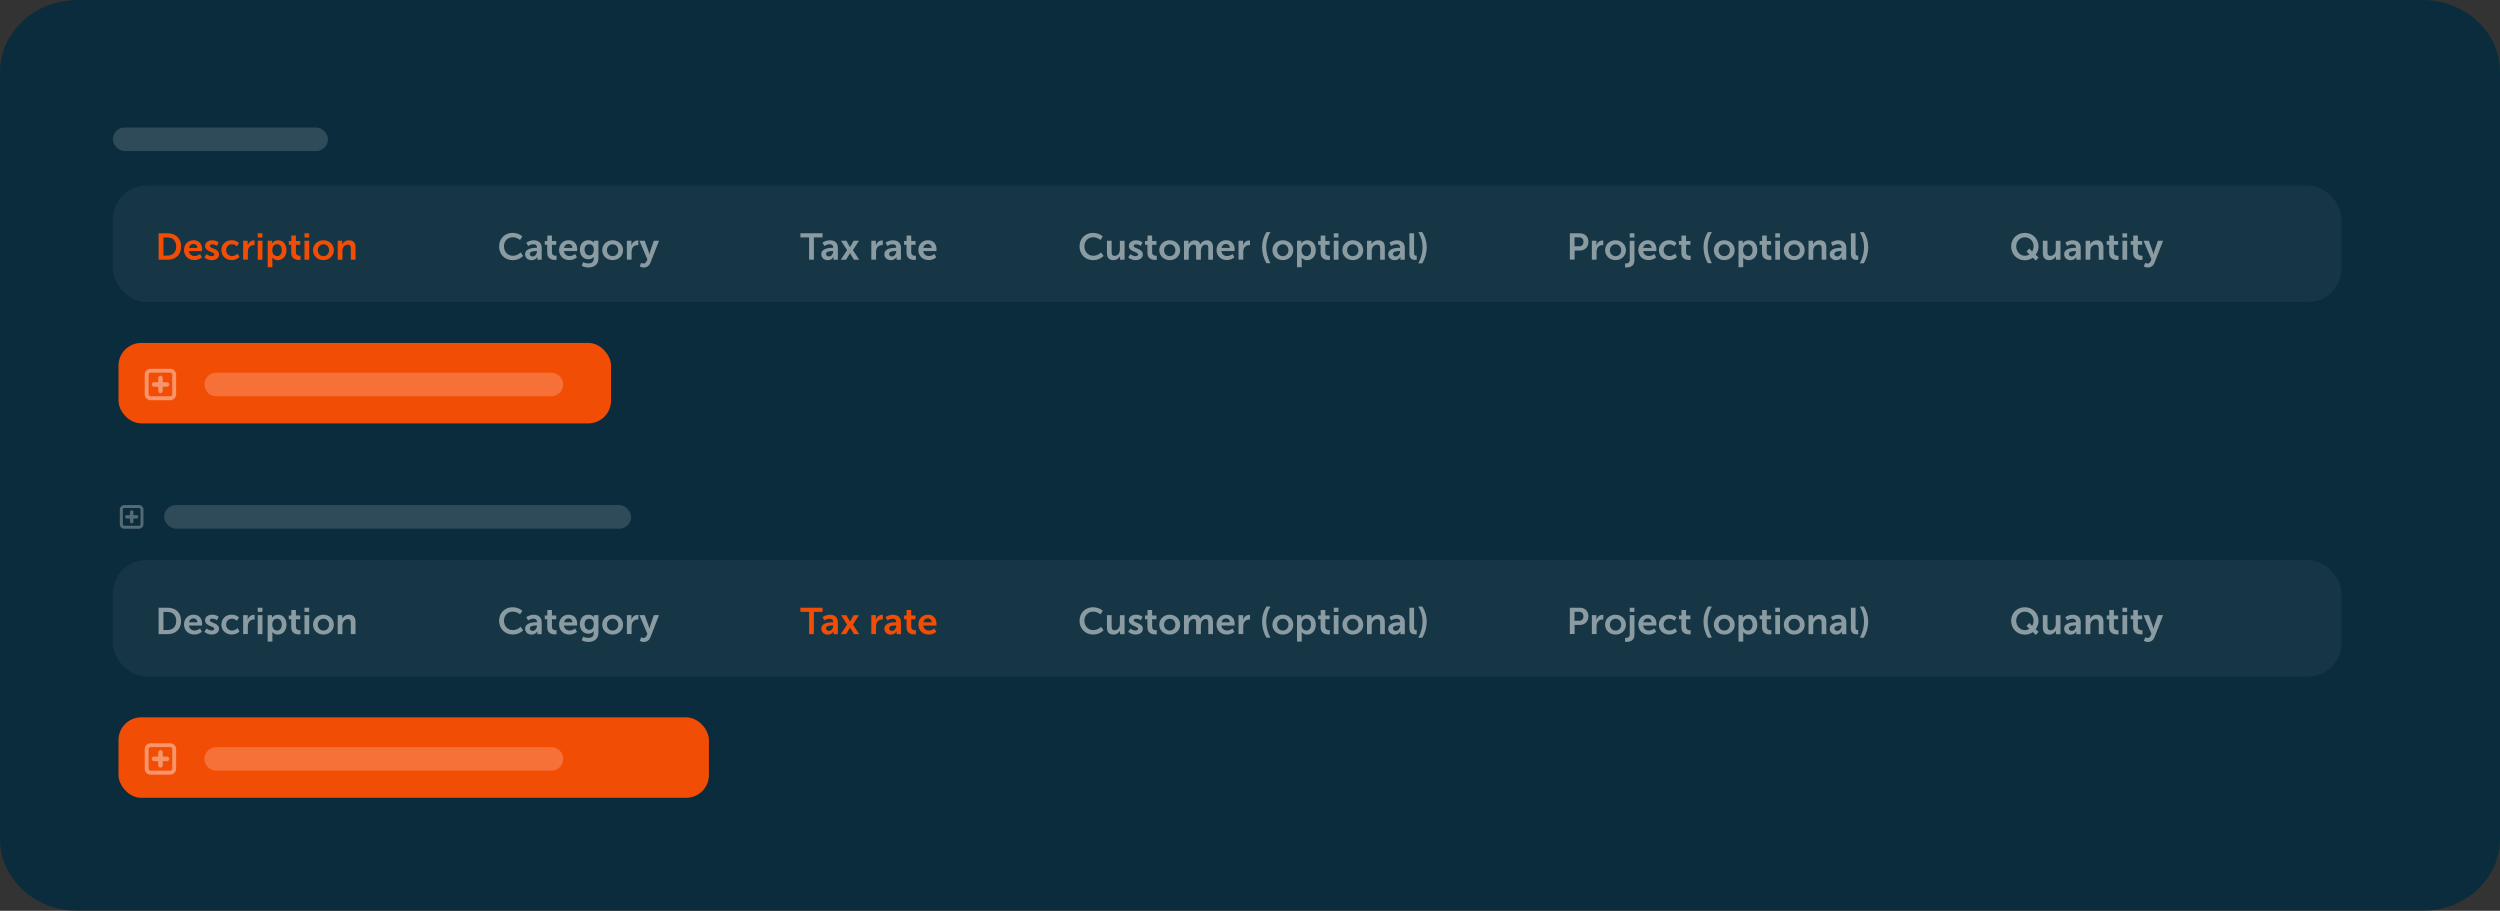 <?xml version="1.0" encoding="UTF-8"?>
<svg xmlns="http://www.w3.org/2000/svg" id="Layer_2" data-name="Layer 2" viewBox="0 0 493.04 179.63">
  <rect x="0" y="0" width="493.04" height="179.63" fill="#333333" stroke="none"/>
  <defs>
    <style>
      .cls-1 {
        opacity: .2;
      }

      .cls-1, .cls-2, .cls-3, .cls-4, .cls-5, .cls-6 {
        stroke-width: 0px;
      }

      .cls-1, .cls-3, .cls-5 {
        isolation: isolate;
      }

      .cls-1, .cls-3, .cls-5, .cls-6 {
        fill: #fff;
      }

      .cls-2 {
        fill: #f24d05;
      }

      .cls-3 {
        opacity: .15;
      }

      .cls-4 {
        fill: #012b3e;
      }

      .cls-7 {
        opacity: .3;
      }

      .cls-8 {
        opacity: .4;
      }

      .cls-5 {
        opacity: .05;
      }

      .cls-9 {
        opacity: .5;
      }

      .cls-10 {
        opacity: .8;
      }
    </style>
  </defs>
  <g id="Work">
    <g id="Ref" class="cls-10">
      <path class="cls-4" d="M15.29,0h462.46c8.44,0,15.29,6.34,15.29,14.17v151.29c0,7.83-6.84,14.17-15.29,14.17H15.29c-8.44,0-15.29-6.34-15.29-14.17V14.17C0,6.34,6.84,0,15.29,0Z"></path>
    </g>
    <g id="Work-2" data-name="Work">
      <rect class="cls-5" x="22.26" y="36.61" width="439.53" height="22.95" rx="6.61" ry="6.61"></rect>
      <g>
        <path class="cls-2" d="M31.28,46.01h1.77c1.61,0,2.66.96,2.66,2.6s-1.05,2.61-2.66,2.61h-1.77v-5.21ZM33.01,50.4c1.06,0,1.74-.63,1.74-1.79s-.69-1.78-1.74-1.78h-.78v3.58h.78Z"></path>
        <path class="cls-2" d="M38.2,47.38c1.08,0,1.66.78,1.66,1.77,0,.1-.02.36-.02.36h-2.59c.06.65.57.99,1.12.99.61,0,1.08-.41,1.08-.41l.36.66s-.57.54-1.5.54c-1.24,0-2.02-.9-2.02-1.96,0-1.15.78-1.96,1.9-1.96h.01ZM38.92,48.89c-.01-.5-.33-.78-.75-.78-.48,0-.8.29-.9.78h1.64Z"></path>
        <path class="cls-2" d="M40.74,50.11s.41.41,1.03.41c.27,0,.49-.12.49-.34,0-.56-1.82-.49-1.82-1.69,0-.7.63-1.1,1.43-1.1s1.26.43,1.26.43l-.35.69s-.35-.33-.92-.33c-.24,0-.48.1-.48.34,0,.52,1.82.47,1.82,1.67,0,.63-.55,1.12-1.43,1.12-.93,0-1.46-.55-1.46-.55l.43-.65Z"></path>
        <path class="cls-2" d="M45.7,47.38c.98,0,1.43.56,1.43.56l-.41.64s-.38-.41-.98-.41c-.69,0-1.14.52-1.14,1.15s.45,1.18,1.17,1.18c.63,0,1.1-.48,1.1-.48l.36.66s-.54.61-1.54.61c-1.24,0-2.03-.87-2.03-1.96s.79-1.96,2.03-1.96h.01Z"></path>
        <path class="cls-2" d="M47.95,47.48h.9v.64c0,.14-.01.27-.01.27h.01c.16-.54.62-.97,1.19-.97.09,0,.17.01.17.01v.92s-.09-.01-.22-.01c-.4,0-.84.23-1.03.78-.06.19-.08.38-.08.61v1.48h-.93v-3.74h0Z"></path>
        <path class="cls-2" d="M50.83,46.01h.92v.83h-.92v-.83ZM50.83,47.48h.93v3.74h-.93v-3.74Z"></path>
        <path class="cls-2" d="M52.79,47.48h.85v.27c0,.14-.01.26-.01.26h.01s.33-.62,1.2-.62c1.01,0,1.66.8,1.66,1.96s-.72,1.96-1.71,1.96c-.75,0-1.07-.51-1.07-.51h-.01s.01.13.01.33v1.57h-.93v-5.21h.01ZM54.63,50.52c.51,0,.94-.42.94-1.17s-.38-1.18-.93-1.18c-.49,0-.94.35-.94,1.18,0,.58.31,1.15.93,1.15h0Z"></path>
        <path class="cls-2" d="M57.44,48.28h-.49v-.75h.5v-1.08h.91v1.08h.85v.75h-.85v1.46c0,.62.49.7.75.7.1,0,.16-.01.16-.01v.82s-.1.02-.29.02c-.52,0-1.55-.15-1.55-1.41v-1.57h.01Z"></path>
        <path class="cls-2" d="M60.05,46.01h.92v.83h-.92v-.83ZM60.05,47.48h.93v3.74h-.93v-3.74Z"></path>
        <path class="cls-2" d="M63.78,47.38c1.14,0,2.06.82,2.06,1.96s-.92,1.96-2.05,1.96-2.06-.8-2.06-1.96.92-1.96,2.05-1.96ZM63.79,50.52c.61,0,1.11-.47,1.11-1.17s-.5-1.17-1.11-1.17-1.12.48-1.12,1.17.5,1.17,1.12,1.17Z"></path>
        <path class="cls-2" d="M66.59,47.48h.9v.43c0,.14-.01.26-.01.26h.01c.16-.31.57-.78,1.33-.78.83,0,1.29.43,1.29,1.42v2.41h-.92v-2.21c0-.45-.12-.76-.59-.76s-.86.31-1,.76c-.05.15-.07.33-.07.5v1.71h-.93s0-3.74,0-3.74Z"></path>
      </g>
      <g class="cls-9">
        <path class="cls-6" d="M101.09,45.93c1.27,0,1.92.71,1.92.71l-.45.7s-.59-.55-1.42-.55c-1.1,0-1.75.83-1.75,1.79s.66,1.86,1.76,1.86c.9,0,1.52-.66,1.52-.66l.5.69s-.72.84-2.05.84c-1.6,0-2.69-1.18-2.69-2.72s1.14-2.67,2.68-2.67h-.01Z"></path>
        <path class="cls-6" d="M105.77,48.87h.13v-.05c0-.49-.3-.66-.72-.66-.54,0-1.03.36-1.03.36l-.35-.66s.58-.47,1.47-.47c.98,0,1.56.55,1.56,1.49v2.34h-.86v-.3c0-.15.01-.27.01-.27h-.01s-.29.66-1.14.66c-.66,0-1.27-.42-1.27-1.17,0-1.19,1.61-1.27,2.21-1.27h0ZM105.06,50.58c.49,0,.84-.52.84-.98v-.09h-.16c-.48,0-1.25.07-1.25.58,0,.24.19.49.56.49h.01Z"></path>
        <path class="cls-6" d="M107.93,48.28h-.49v-.75h.5v-1.08h.91v1.08h.85v.75h-.85v1.46c0,.62.49.7.75.7.1,0,.16-.01.16-.01v.82s-.1.02-.29.02c-.52,0-1.55-.15-1.55-1.41v-1.57h.01Z"></path>
        <path class="cls-6" d="M112.17,47.38c1.08,0,1.66.78,1.66,1.77,0,.1-.02.36-.02.36h-2.59c.06.65.57.99,1.12.99.61,0,1.08-.41,1.08-.41l.36.66s-.57.54-1.5.54c-1.24,0-2.02-.9-2.02-1.96,0-1.15.78-1.96,1.9-1.96h.01ZM112.89,48.89c-.01-.5-.33-.78-.75-.78-.48,0-.8.29-.9.78h1.64Z"></path>
        <path class="cls-6" d="M116.02,51.96c.57,0,1.06-.24,1.06-.91v-.22c0-.09.01-.2.01-.2h-.01c-.22.33-.55.5-1.04.5-1.07,0-1.68-.86-1.68-1.89s.58-1.86,1.66-1.86c.82,0,1.11.48,1.11.48h.02v-.4h.87v3.52c0,1.28-1,1.77-1.97,1.77-.47,0-.97-.13-1.33-.33l.28-.71s.47.24,1.04.24h-.02ZM117.1,49.26c0-.85-.42-1.08-.92-1.08-.57,0-.89.41-.89,1.04s.34,1.14.94,1.14c.44,0,.86-.26.86-1.1Z"></path>
        <path class="cls-6" d="M120.82,47.38c1.14,0,2.06.82,2.06,1.96s-.92,1.96-2.05,1.96-2.06-.8-2.06-1.96.92-1.96,2.05-1.96ZM120.82,50.52c.61,0,1.11-.47,1.11-1.17s-.5-1.17-1.11-1.17-1.12.48-1.12,1.17.5,1.17,1.12,1.17Z"></path>
        <path class="cls-6" d="M123.63,47.48h.9v.64c0,.14-.01.27-.01.27h.01c.16-.54.62-.97,1.19-.97.09,0,.17.01.17.01v.92s-.09-.01-.22-.01c-.4,0-.84.23-1.03.78-.06.19-.08.38-.08.61v1.48h-.93v-3.74h0Z"></path>
        <path class="cls-6" d="M126.47,51.82s.21.15.42.15c.26,0,.5-.15.64-.49l.14-.33-1.57-3.68h1.05l.78,2.16c.07.2.14.5.14.5h.01s.06-.29.13-.49l.73-2.17h1.03l-1.68,4.31c-.27.69-.78.98-1.35.98-.44,0-.78-.24-.78-.24l.3-.7h.01Z"></path>
      </g>
      <g class="cls-9">
        <path class="cls-6" d="M159.56,46.82h-1.71v-.82h4.37v.82h-1.71v4.39h-.94v-4.39Z"></path>
        <path class="cls-6" d="M164.19,48.87h.13v-.05c0-.49-.3-.66-.72-.66-.54,0-1.03.36-1.03.36l-.35-.66s.58-.47,1.47-.47c.98,0,1.55.55,1.55,1.49v2.34h-.86v-.3c0-.15.01-.27.01-.27h-.01s-.29.66-1.14.66c-.66,0-1.27-.42-1.27-1.17,0-1.19,1.61-1.27,2.21-1.27h.01ZM163.48,50.58c.49,0,.84-.52.84-.98v-.09h-.16c-.48,0-1.25.07-1.25.58,0,.24.19.49.56.49h.01Z"></path>
        <path class="cls-6" d="M167.61,49.94s-.05.12-.1.2l-.65,1.08h-1.04l1.24-1.89-1.2-1.85h1.06l.58,1.03c.06.09.13.23.13.23h.01s.07-.14.13-.23l.58-1.03h1.06l-1.2,1.85,1.24,1.89h-1.04l-.65-1.08c-.05-.08-.1-.2-.1-.2h-.03Z"></path>
        <path class="cls-6" d="M171.84,47.48h.9v.64c0,.14-.01.27-.01.27h.01c.16-.54.62-.97,1.19-.97.09,0,.17.01.17.01v.92s-.09-.01-.22-.01c-.4,0-.84.23-1.03.78-.06.19-.08.38-.08.61v1.48h-.93v-3.74h0Z"></path>
        <path class="cls-6" d="M176.62,48.87h.13v-.05c0-.49-.3-.66-.72-.66-.54,0-1.03.36-1.03.36l-.35-.66s.58-.47,1.47-.47c.98,0,1.56.55,1.56,1.49v2.34h-.86v-.3c0-.15.01-.27.01-.27h-.01s-.29.66-1.14.66c-.66,0-1.27-.42-1.27-1.17,0-1.19,1.61-1.27,2.21-1.27h0ZM175.91,50.58c.49,0,.84-.52.84-.98v-.09h-.16c-.48,0-1.25.07-1.25.58,0,.24.19.49.56.49h.01Z"></path>
        <path class="cls-6" d="M178.79,48.28h-.49v-.75h.5v-1.08h.91v1.08h.85v.75h-.85v1.46c0,.62.49.7.75.7.1,0,.16-.01.16-.01v.82s-.1.02-.29.02c-.52,0-1.55-.15-1.55-1.41v-1.57h.01Z"></path>
        <path class="cls-6" d="M183.03,47.38c1.08,0,1.66.78,1.66,1.77,0,.1-.02.36-.02.36h-2.59c.06.65.57.99,1.12.99.61,0,1.08-.41,1.08-.41l.36.66s-.57.54-1.5.54c-1.24,0-2.02-.9-2.02-1.96,0-1.15.78-1.96,1.9-1.96h.01ZM183.74,48.89c-.01-.5-.33-.78-.75-.78-.48,0-.8.29-.9.78h1.64Z"></path>
      </g>
      <g class="cls-9">
        <path class="cls-6" d="M215.56,45.93c1.27,0,1.92.71,1.92.71l-.45.7s-.59-.55-1.42-.55c-1.1,0-1.75.83-1.75,1.79s.66,1.86,1.76,1.86c.9,0,1.52-.66,1.52-.66l.5.69s-.72.84-2.05.84c-1.6,0-2.69-1.18-2.69-2.72s1.14-2.67,2.68-2.67h-.01Z"></path>
        <path class="cls-6" d="M218.3,47.48h.93v2.21c0,.45.12.77.58.77.68,0,1.05-.59,1.05-1.26v-1.71h.93v3.74h-.9v-.43c0-.15.01-.27.01-.27h-.01c-.19.38-.66.78-1.29.78-.8,0-1.29-.41-1.29-1.42v-2.41h-.01Z"></path>
        <path class="cls-6" d="M222.93,50.11s.41.41,1.03.41c.27,0,.49-.12.49-.34,0-.56-1.82-.49-1.82-1.69,0-.7.63-1.1,1.43-1.1s1.26.43,1.26.43l-.35.69s-.35-.33-.92-.33c-.24,0-.48.1-.48.34,0,.52,1.82.47,1.82,1.67,0,.63-.55,1.12-1.43,1.12-.93,0-1.46-.55-1.46-.55l.43-.65Z"></path>
        <path class="cls-6" d="M226.3,48.28h-.49v-.75h.5v-1.08h.91v1.08h.85v.75h-.85v1.46c0,.62.49.7.75.7.1,0,.16-.01.16-.01v.82s-.1.02-.29.02c-.52,0-1.55-.15-1.55-1.41v-1.57h.01Z"></path>
        <path class="cls-6" d="M230.68,47.38c1.14,0,2.06.82,2.06,1.96s-.92,1.96-2.05,1.96-2.06-.8-2.06-1.96.92-1.96,2.05-1.96ZM230.69,50.52c.61,0,1.11-.47,1.11-1.17s-.5-1.17-1.11-1.17-1.12.48-1.12,1.17.5,1.17,1.12,1.17Z"></path>
        <path class="cls-6" d="M233.49,47.48h.9v.43c0,.14-.01.26-.01.26h.01c.19-.36.63-.78,1.22-.78s.94.27,1.1.77h.01c.21-.41.69-.77,1.28-.77.78,0,1.22.44,1.22,1.42v2.41h-.93v-2.23c0-.43-.08-.75-.51-.75-.48,0-.79.38-.9.85-.03.15-.05.3-.05.49v1.64h-.93v-2.23c0-.41-.07-.75-.5-.75-.49,0-.8.38-.92.86-.03.14-.05.3-.05.48v1.64h-.93v-3.76Z"></path>
        <path class="cls-6" d="M241.83,47.38c1.08,0,1.66.78,1.66,1.77,0,.1-.02.36-.02.36h-2.59c.06.65.57.99,1.12.99.61,0,1.08-.41,1.08-.41l.36.66s-.57.54-1.5.54c-1.24,0-2.02-.9-2.02-1.96,0-1.15.78-1.96,1.9-1.96h.01ZM242.55,48.89c-.01-.5-.33-.78-.75-.78-.48,0-.8.29-.9.78h1.64Z"></path>
        <path class="cls-6" d="M244.26,47.48h.9v.64c0,.14-.01.27-.01.27h.01c.16-.54.62-.97,1.19-.97.09,0,.17.01.17.01v.92s-.09-.01-.22-.01c-.4,0-.84.23-1.03.78-.06.19-.08.38-.08.61v1.48h-.93v-3.74h0Z"></path>
        <path class="cls-6" d="M248.9,48.7c0-1.06.31-2.04.87-2.93h.78c-.54.9-.83,1.89-.83,2.93,0,1.1.28,2.19.83,3.21h-.78c-.55-.89-.87-2.02-.87-3.22h0Z"></path>
        <path class="cls-6" d="M252.99,47.38c1.14,0,2.06.82,2.06,1.96s-.92,1.96-2.05,1.96-2.06-.8-2.06-1.96.92-1.96,2.05-1.96ZM252.99,50.52c.61,0,1.11-.47,1.11-1.17s-.5-1.17-1.11-1.17-1.12.48-1.12,1.17.5,1.17,1.12,1.17Z"></path>
        <path class="cls-6" d="M255.79,47.48h.85v.27c0,.14-.01.26-.01.26h.01s.33-.62,1.2-.62c1.01,0,1.66.8,1.66,1.96s-.72,1.96-1.71,1.96c-.75,0-1.07-.51-1.07-.51h-.01s.01.13.01.33v1.57h-.93v-5.21h.01ZM257.62,50.52c.51,0,.94-.42.94-1.17s-.38-1.18-.93-1.18c-.49,0-.94.35-.94,1.18,0,.58.31,1.15.93,1.15h0Z"></path>
        <path class="cls-6" d="M260.45,48.28h-.49v-.75h.5v-1.08h.91v1.08h.85v.75h-.85v1.46c0,.62.49.7.75.7.1,0,.16-.01.16-.01v.82s-.1.02-.29.02c-.52,0-1.55-.15-1.55-1.41v-1.57h.01Z"></path>
        <path class="cls-6" d="M263.04,46.01h.92v.83h-.92v-.83ZM263.04,47.48h.93v3.74h-.93v-3.74Z"></path>
        <path class="cls-6" d="M266.79,47.38c1.14,0,2.06.82,2.06,1.96s-.92,1.96-2.05,1.96-2.06-.8-2.06-1.96.92-1.96,2.05-1.96ZM266.79,50.52c.61,0,1.11-.47,1.11-1.17s-.5-1.17-1.11-1.17-1.12.48-1.12,1.17.5,1.17,1.12,1.17Z"></path>
        <path class="cls-6" d="M269.59,47.48h.9v.43c0,.14-.01.26-.01.26h.01c.16-.31.57-.78,1.33-.78.83,0,1.29.43,1.29,1.42v2.41h-.92v-2.21c0-.45-.12-.76-.59-.76s-.86.31-1,.76c-.05.15-.07.33-.07.5v1.71h-.93v-3.74h0Z"></path>
        <path class="cls-6" d="M275.99,48.87h.13v-.05c0-.49-.3-.66-.72-.66-.54,0-1.03.36-1.03.36l-.35-.66s.58-.47,1.47-.47c.98,0,1.56.55,1.56,1.49v2.34h-.86v-.3c0-.15.01-.27.01-.27h-.01s-.29.66-1.14.66c-.66,0-1.27-.42-1.27-1.17,0-1.19,1.61-1.27,2.21-1.27h0ZM275.28,50.58c.49,0,.84-.52.84-.98v-.09h-.16c-.48,0-1.25.07-1.25.58,0,.24.19.49.56.49h.01Z"></path>
        <path class="cls-6" d="M277.96,46.01h.92v3.9c0,.41.14.51.38.51h.14v.82s-.14.02-.29.02c-.51,0-1.15-.13-1.15-1.2v-4.04h0Z"></path>
        <path class="cls-6" d="M279.72,51.92c.55-1.01.83-2.11.83-3.21,0-1.04-.29-2.03-.83-2.93h.78c.56.89.87,1.86.87,2.93,0,1.2-.33,2.33-.87,3.22h-.78Z"></path>
      </g>
      <g class="cls-9">
        <path class="cls-6" d="M309.58,46.01h2.02c.98,0,1.66.69,1.66,1.69s-.69,1.71-1.66,1.71h-1.06v1.79h-.94v-5.21h-.01ZM311.41,48.59c.55,0,.87-.35.87-.9s-.33-.89-.86-.89h-.9v1.77h.89,0Z"></path>
        <path class="cls-6" d="M313.94,47.48h.9v.64c0,.14-.01.27-.01.27h.01c.16-.54.62-.97,1.19-.97.09,0,.17.01.17.01v.92s-.09-.01-.22-.01c-.4,0-.84.23-1.03.78-.06.19-.08.38-.08.61v1.48h-.93v-3.74h0Z"></path>
        <path class="cls-6" d="M318.6,47.38c1.14,0,2.06.82,2.06,1.96s-.92,1.96-2.05,1.96-2.06-.8-2.06-1.96.92-1.96,2.05-1.96ZM318.62,50.52c.61,0,1.11-.47,1.11-1.17s-.5-1.17-1.11-1.17-1.12.48-1.12,1.17.5,1.17,1.12,1.17Z"></path>
        <path class="cls-6" d="M322.34,47.48v3.86c0,1.26-1.05,1.41-1.56,1.41-.17,0-.29-.02-.29-.02v-.78s.07.01.16.01c.27,0,.76-.08.76-.69v-3.78h.93ZM321.41,46.01h.92v.83h-.92v-.83Z"></path>
        <path class="cls-6" d="M325.01,47.38c1.08,0,1.66.78,1.66,1.77,0,.1-.02.36-.02.36h-2.59c.06.65.57.99,1.12.99.61,0,1.08-.41,1.08-.41l.36.66s-.57.54-1.5.54c-1.24,0-2.02-.9-2.02-1.96,0-1.15.78-1.96,1.9-1.96h.01ZM325.72,48.89c-.01-.5-.33-.78-.75-.78-.48,0-.8.29-.9.78h1.64Z"></path>
        <path class="cls-6" d="M329.2,47.38c.98,0,1.43.56,1.43.56l-.41.64s-.38-.41-.98-.41c-.69,0-1.14.52-1.14,1.15s.45,1.18,1.17,1.18c.63,0,1.1-.48,1.1-.48l.36.66s-.54.61-1.54.61c-1.24,0-2.03-.87-2.03-1.96s.79-1.96,2.03-1.96h.01Z"></path>
        <path class="cls-6" d="M331.6,48.28h-.49v-.75h.5v-1.08h.91v1.08h.85v.75h-.85v1.46c0,.62.49.7.75.7.1,0,.16-.01.16-.01v.82s-.1.02-.29.02c-.52,0-1.55-.15-1.55-1.41v-1.57h.01Z"></path>
        <path class="cls-6" d="M335.96,48.7c0-1.06.31-2.04.87-2.93h.78c-.54.9-.83,1.89-.83,2.93,0,1.1.28,2.19.83,3.21h-.78c-.55-.89-.87-2.02-.87-3.22h0Z"></path>
        <path class="cls-6" d="M340.05,47.38c1.14,0,2.06.82,2.06,1.96s-.92,1.96-2.05,1.96-2.06-.8-2.06-1.96.92-1.96,2.05-1.96ZM340.05,50.52c.61,0,1.11-.47,1.11-1.17s-.5-1.17-1.11-1.17-1.12.48-1.12,1.17.5,1.17,1.12,1.17Z"></path>
        <path class="cls-6" d="M342.86,47.48h.85v.27c0,.14-.01.26-.01.26h.01s.33-.62,1.2-.62c1.01,0,1.66.8,1.66,1.96s-.72,1.96-1.71,1.96c-.75,0-1.07-.51-1.07-.51h-.01s.01.13.01.33v1.57h-.93v-5.21h.01ZM344.69,50.52c.51,0,.94-.42.94-1.17s-.38-1.18-.93-1.18c-.49,0-.94.35-.94,1.18,0,.58.31,1.15.93,1.15h0Z"></path>
        <path class="cls-6" d="M347.51,48.28h-.49v-.75h.5v-1.08h.91v1.08h.85v.75h-.85v1.46c0,.62.49.7.75.7.1,0,.16-.01.16-.01v.82s-.1.02-.29.02c-.52,0-1.55-.15-1.55-1.41v-1.57h.01Z"></path>
        <path class="cls-6" d="M350.11,46.01h.92v.83h-.92v-.83ZM350.11,47.48h.93v3.74h-.93v-3.74Z"></path>
        <path class="cls-6" d="M353.85,47.38c1.14,0,2.06.82,2.06,1.96s-.92,1.96-2.05,1.96-2.06-.8-2.06-1.96.92-1.96,2.05-1.96ZM353.85,50.52c.61,0,1.11-.47,1.11-1.17s-.5-1.17-1.11-1.17-1.12.48-1.12,1.17.5,1.17,1.12,1.17Z"></path>
        <path class="cls-6" d="M356.66,47.48h.9v.43c0,.14-.01.26-.01.26h.01c.16-.31.57-.78,1.33-.78.83,0,1.29.43,1.29,1.42v2.41h-.92v-2.21c0-.45-.12-.76-.59-.76s-.86.31-1,.76c-.05.15-.07.33-.07.5v1.71h-.93v-3.74Z"></path>
        <path class="cls-6" d="M363.06,48.87h.13v-.05c0-.49-.3-.66-.72-.66-.54,0-1.03.36-1.03.36l-.35-.66s.58-.47,1.47-.47c.98,0,1.56.55,1.56,1.49v2.34h-.86v-.3c0-.15.01-.27.01-.27h-.01s-.29.66-1.14.66c-.66,0-1.27-.42-1.27-1.17,0-1.19,1.61-1.27,2.21-1.27h0ZM362.34,50.58c.49,0,.84-.52.84-.98v-.09h-.16c-.48,0-1.25.07-1.25.58,0,.24.19.49.56.49h.01Z"></path>
        <path class="cls-6" d="M365.03,46.01h.92v3.9c0,.41.14.51.38.51h.14v.82s-.14.02-.29.02c-.51,0-1.15-.13-1.15-1.2v-4.04h0Z"></path>
        <path class="cls-6" d="M366.79,51.92c.55-1.01.83-2.11.83-3.21,0-1.04-.29-2.03-.83-2.93h.78c.56.89.87,1.86.87,2.93,0,1.2-.33,2.33-.87,3.22h-.78Z"></path>
      </g>
      <g class="cls-9">
        <path class="cls-6" d="M399.33,45.93c1.54,0,2.7,1.17,2.7,2.67,0,.63-.23,1.2-.57,1.66l.58.52-.55.61-.58-.57c-.43.33-.98.51-1.6.51-1.53,0-2.68-1.2-2.68-2.73s1.15-2.67,2.68-2.67h.01ZM399.33,50.44c.31,0,.66-.1.91-.27l-.58-.55.55-.59.56.56c.17-.29.29-.64.29-1,0-1.04-.76-1.79-1.72-1.79s-1.71.76-1.71,1.79.76,1.85,1.71,1.85Z"></path>
        <path class="cls-6" d="M402.87,47.48h.93v2.21c0,.45.12.77.58.77.68,0,1.05-.59,1.05-1.26v-1.71h.93v3.74h-.9v-.43c0-.15.01-.27.01-.27h-.01c-.19.38-.66.78-1.29.78-.8,0-1.29-.41-1.29-1.42v-2.41h-.01Z"></path>
        <path class="cls-6" d="M409.29,48.87h.13v-.05c0-.49-.3-.66-.72-.66-.54,0-1.03.36-1.03.36l-.35-.66s.58-.47,1.47-.47c.98,0,1.56.55,1.56,1.49v2.34h-.86v-.3c0-.15.01-.27.01-.27h-.01s-.29.66-1.14.66c-.66,0-1.27-.42-1.27-1.17,0-1.19,1.61-1.27,2.21-1.27h0ZM408.58,50.58c.49,0,.84-.52.84-.98v-.09h-.16c-.48,0-1.25.07-1.25.58,0,.24.19.49.56.49h.01Z"></path>
        <path class="cls-6" d="M411.31,47.48h.9v.43c0,.14-.01.26-.01.26h.01c.16-.31.57-.78,1.33-.78.83,0,1.29.43,1.29,1.42v2.41h-.92v-2.21c0-.45-.12-.76-.59-.76s-.86.31-1,.76c-.05.15-.07.33-.07.5v1.71h-.93v-3.74Z"></path>
        <path class="cls-6" d="M415.97,48.28h-.49v-.75h.5v-1.08h.91v1.08h.85v.75h-.85v1.46c0,.62.49.7.75.7.1,0,.16-.01.16-.01v.82s-.1.02-.29.02c-.52,0-1.55-.15-1.55-1.41v-1.57h.01Z"></path>
        <path class="cls-6" d="M418.58,46.01h.92v.83h-.92v-.83ZM418.58,47.48h.93v3.74h-.93v-3.74Z"></path>
        <path class="cls-6" d="M420.7,48.28h-.49v-.75h.5v-1.08h.91v1.08h.85v.75h-.85v1.46c0,.62.49.7.75.7.1,0,.16-.01.16-.01v.82s-.1.02-.29.02c-.52,0-1.55-.15-1.55-1.41v-1.57h.01Z"></path>
        <path class="cls-6" d="M423.1,51.82s.21.15.42.15c.26,0,.5-.15.64-.49l.14-.33-1.57-3.68h1.05l.78,2.16c.07.2.14.5.14.5h.01s.06-.29.13-.49l.73-2.17h1.03l-1.68,4.31c-.27.69-.78.98-1.35.98-.44,0-.78-.24-.78-.24l.3-.7h.01Z"></path>
      </g>
      <rect class="cls-3" x="22.26" y="25.15" width="42.42" height="4.64" rx="2.32" ry="2.32"></rect>
      <rect class="cls-2" x="23.37" y="67.63" width="97.14" height="15.87" rx="4.48" ry="4.48"></rect>
      <rect class="cls-5" x="22.26" y="110.46" width="439.53" height="22.95" rx="6.61" ry="6.61"></rect>
      <g class="cls-9">
        <path class="cls-6" d="M31.28,119.85h1.77c1.61,0,2.66.96,2.66,2.6s-1.05,2.61-2.66,2.61h-1.77v-5.21ZM33.01,124.25c1.06,0,1.74-.63,1.74-1.79s-.69-1.78-1.74-1.78h-.78v3.58h.78Z"></path>
        <path class="cls-6" d="M38.2,121.23c1.08,0,1.66.78,1.66,1.77,0,.1-.02.36-.02.36h-2.59c.06.65.57.99,1.12.99.61,0,1.08-.41,1.08-.41l.36.66s-.57.54-1.5.54c-1.24,0-2.02-.9-2.02-1.96,0-1.15.78-1.96,1.9-1.96h.01ZM38.92,122.73c-.01-.5-.33-.78-.75-.78-.48,0-.8.29-.9.78h1.64Z"></path>
        <path class="cls-6" d="M40.74,123.94s.41.41,1.03.41c.27,0,.49-.12.49-.34,0-.56-1.82-.49-1.82-1.69,0-.7.63-1.1,1.43-1.1s1.26.43,1.26.43l-.35.69s-.35-.33-.92-.33c-.24,0-.48.1-.48.34,0,.52,1.82.47,1.82,1.67,0,.63-.55,1.12-1.43,1.12-.93,0-1.46-.55-1.46-.55l.43-.65Z"></path>
        <path class="cls-6" d="M45.7,121.23c.98,0,1.43.56,1.43.56l-.41.64s-.38-.41-.98-.41c-.69,0-1.14.52-1.14,1.15s.45,1.18,1.17,1.18c.63,0,1.1-.48,1.1-.48l.36.66s-.54.61-1.54.61c-1.24,0-2.03-.87-2.03-1.96s.79-1.96,2.03-1.96h.01Z"></path>
        <path class="cls-6" d="M47.95,121.32h.9v.64c0,.14-.01.27-.01.27h.01c.16-.54.62-.97,1.19-.97.09,0,.17.01.17.01v.92s-.09-.01-.22-.01c-.4,0-.84.23-1.03.78-.06.19-.08.38-.08.61v1.48h-.93v-3.74h0Z"></path>
        <path class="cls-6" d="M50.83,119.85h.92v.83h-.92v-.83ZM50.83,121.32h.93v3.74h-.93v-3.74Z"></path>
        <path class="cls-6" d="M52.79,121.32h.85v.27c0,.14-.01.26-.01.26h.01s.33-.62,1.2-.62c1.01,0,1.66.8,1.66,1.96s-.72,1.96-1.71,1.96c-.75,0-1.07-.51-1.07-.51h-.01s.01.13.01.33v1.57h-.93v-5.21h.01ZM54.63,124.36c.51,0,.94-.42.94-1.17s-.38-1.18-.93-1.18c-.49,0-.94.35-.94,1.18,0,.58.31,1.15.93,1.15h0Z"></path>
        <path class="cls-6" d="M57.44,122.13h-.49v-.75h.5v-1.08h.91v1.08h.85v.75h-.85v1.46c0,.62.49.7.75.7.1,0,.16-.01.16-.01v.82s-.1.02-.29.02c-.52,0-1.55-.15-1.55-1.41v-1.57h.01Z"></path>
        <path class="cls-6" d="M60.05,119.85h.92v.83h-.92v-.83ZM60.05,121.32h.93v3.74h-.93v-3.74Z"></path>
        <path class="cls-6" d="M63.78,121.23c1.14,0,2.06.82,2.06,1.96s-.92,1.96-2.05,1.96-2.06-.8-2.06-1.96.92-1.96,2.05-1.96ZM63.79,124.36c.61,0,1.11-.47,1.11-1.17s-.5-1.17-1.11-1.17-1.12.48-1.12,1.17.5,1.17,1.12,1.17Z"></path>
        <path class="cls-6" d="M66.59,121.32h.9v.43c0,.14-.01.26-.01.26h.01c.16-.31.57-.78,1.33-.78.83,0,1.29.43,1.29,1.42v2.41h-.92v-2.21c0-.45-.12-.76-.59-.76s-.86.31-1,.76c-.05.15-.07.33-.07.5v1.71h-.93s0-3.74,0-3.74Z"></path>
      </g>
      <g class="cls-9">
        <path class="cls-6" d="M101.09,119.76c1.27,0,1.92.71,1.92.71l-.45.7s-.59-.55-1.42-.55c-1.1,0-1.75.83-1.75,1.79s.66,1.86,1.76,1.86c.9,0,1.52-.66,1.52-.66l.5.69s-.72.84-2.05.84c-1.6,0-2.69-1.18-2.69-2.72s1.14-2.67,2.68-2.67h-.01Z"></path>
        <path class="cls-6" d="M105.77,122.72h.13v-.05c0-.49-.3-.66-.72-.66-.54,0-1.03.36-1.03.36l-.35-.66s.58-.47,1.47-.47c.98,0,1.56.55,1.56,1.49v2.34h-.86v-.3c0-.15.01-.27.01-.27h-.01s-.29.66-1.14.66c-.66,0-1.27-.42-1.27-1.17,0-1.19,1.61-1.27,2.21-1.27h0ZM105.06,124.42c.49,0,.84-.52.84-.98v-.09h-.16c-.48,0-1.25.07-1.25.58,0,.24.19.49.56.49h.01Z"></path>
        <path class="cls-6" d="M107.93,122.13h-.49v-.75h.5v-1.08h.91v1.08h.85v.75h-.85v1.46c0,.62.49.7.75.7.1,0,.16-.01.16-.01v.82s-.1.02-.29.02c-.52,0-1.55-.15-1.55-1.41v-1.57h.01Z"></path>
        <path class="cls-6" d="M112.17,121.23c1.08,0,1.66.78,1.66,1.77,0,.1-.02.36-.02.36h-2.59c.06.65.57.99,1.12.99.61,0,1.08-.41,1.08-.41l.36.66s-.57.54-1.5.54c-1.24,0-2.02-.9-2.02-1.96,0-1.15.78-1.96,1.9-1.96h.01ZM112.89,122.73c-.01-.5-.33-.78-.75-.78-.48,0-.8.29-.9.78h1.64Z"></path>
        <path class="cls-6" d="M116.02,125.81c.57,0,1.06-.24,1.06-.91v-.22c0-.09.01-.2.01-.2h-.01c-.22.33-.55.5-1.04.5-1.07,0-1.68-.86-1.68-1.89s.58-1.86,1.66-1.86c.82,0,1.11.48,1.11.48h.02v-.4h.87v3.52c0,1.28-1,1.77-1.97,1.77-.47,0-.97-.13-1.33-.33l.28-.71s.47.24,1.04.24h-.02ZM117.1,123.11c0-.85-.42-1.08-.92-1.08-.57,0-.89.41-.89,1.04s.34,1.14.94,1.14c.44,0,.86-.26.86-1.1Z"></path>
        <path class="cls-6" d="M120.82,121.23c1.14,0,2.06.82,2.06,1.96s-.92,1.96-2.05,1.96-2.06-.8-2.06-1.96.92-1.96,2.05-1.96ZM120.82,124.36c.61,0,1.11-.47,1.11-1.17s-.5-1.17-1.11-1.17-1.12.48-1.12,1.17.5,1.17,1.12,1.17Z"></path>
        <path class="cls-6" d="M123.63,121.32h.9v.64c0,.14-.01.27-.01.27h.01c.16-.54.62-.97,1.19-.97.09,0,.17.01.17.01v.92s-.09-.01-.22-.01c-.4,0-.84.23-1.03.78-.06.19-.08.38-.08.61v1.48h-.93v-3.74h0Z"></path>
        <path class="cls-6" d="M126.47,125.67s.21.15.42.15c.26,0,.5-.15.64-.49l.14-.33-1.57-3.68h1.05l.78,2.16c.07.2.14.5.14.5h.01s.06-.29.13-.49l.73-2.17h1.03l-1.68,4.31c-.27.69-.78.98-1.35.98-.44,0-.78-.24-.78-.24l.3-.7h.01Z"></path>
      </g>
      <g>
        <path class="cls-2" d="M159.56,120.67h-1.71v-.82h4.37v.82h-1.71v4.39h-.94v-4.39Z"></path>
        <path class="cls-2" d="M164.19,122.72h.13v-.05c0-.49-.3-.66-.72-.66-.54,0-1.03.36-1.03.36l-.35-.66s.58-.47,1.47-.47c.98,0,1.55.55,1.55,1.49v2.34h-.86v-.3c0-.15.01-.27.01-.27h-.01s-.29.66-1.14.66c-.66,0-1.27-.42-1.27-1.17,0-1.19,1.61-1.27,2.21-1.27h.01ZM163.48,124.42c.49,0,.84-.52.84-.98v-.09h-.16c-.48,0-1.25.07-1.25.58,0,.24.19.49.56.49h.01Z"></path>
        <path class="cls-2" d="M167.61,123.78s-.05.12-.1.2l-.65,1.08h-1.04l1.24-1.89-1.2-1.85h1.06l.58,1.03c.06.09.13.23.13.23h.01s.07-.14.13-.23l.58-1.03h1.06l-1.2,1.85,1.24,1.89h-1.04l-.65-1.08c-.05-.08-.1-.2-.1-.2h-.03Z"></path>
        <path class="cls-2" d="M171.84,121.32h.9v.64c0,.14-.01.27-.01.27h.01c.16-.54.62-.97,1.19-.97.09,0,.17.01.17.01v.92s-.09-.01-.22-.01c-.4,0-.84.23-1.03.78-.06.19-.08.38-.08.61v1.48h-.93v-3.74h0Z"></path>
        <path class="cls-2" d="M176.62,122.72h.13v-.05c0-.49-.3-.66-.72-.66-.54,0-1.03.36-1.03.36l-.35-.66s.58-.47,1.47-.47c.98,0,1.56.55,1.56,1.49v2.34h-.86v-.3c0-.15.01-.27.01-.27h-.01s-.29.66-1.14.66c-.66,0-1.27-.42-1.27-1.17,0-1.19,1.61-1.27,2.21-1.27h0ZM175.91,124.42c.49,0,.84-.52.84-.98v-.09h-.16c-.48,0-1.25.07-1.25.58,0,.24.19.49.56.49h.01Z"></path>
        <path class="cls-2" d="M178.79,122.13h-.49v-.75h.5v-1.08h.91v1.08h.85v.75h-.85v1.46c0,.62.49.7.75.7.1,0,.16-.01.16-.01v.82s-.1.02-.29.02c-.52,0-1.55-.15-1.55-1.41v-1.57h.01Z"></path>
        <path class="cls-2" d="M183.03,121.23c1.08,0,1.66.78,1.66,1.77,0,.1-.02.36-.02.36h-2.59c.06.65.57.99,1.12.99.61,0,1.08-.41,1.08-.41l.36.66s-.57.54-1.5.54c-1.24,0-2.02-.9-2.02-1.96,0-1.15.78-1.96,1.9-1.96h.01ZM183.74,122.73c-.01-.5-.33-.78-.75-.78-.48,0-.8.29-.9.78h1.64Z"></path>
      </g>
      <g class="cls-9">
        <path class="cls-6" d="M215.56,119.76c1.27,0,1.92.71,1.92.71l-.45.7s-.59-.55-1.42-.55c-1.1,0-1.75.83-1.75,1.79s.66,1.86,1.76,1.86c.9,0,1.52-.66,1.52-.66l.5.69s-.72.84-2.05.84c-1.6,0-2.69-1.18-2.69-2.72s1.14-2.67,2.68-2.67h-.01Z"></path>
        <path class="cls-6" d="M218.3,121.32h.93v2.21c0,.45.12.77.58.77.68,0,1.05-.59,1.05-1.26v-1.71h.93v3.74h-.9v-.43c0-.15.01-.27.01-.27h-.01c-.19.38-.66.78-1.29.78-.8,0-1.29-.41-1.29-1.42v-2.41h-.01Z"></path>
        <path class="cls-6" d="M222.93,123.94s.41.41,1.03.41c.27,0,.49-.12.49-.34,0-.56-1.82-.49-1.82-1.69,0-.7.63-1.1,1.43-1.1s1.26.43,1.26.43l-.35.69s-.35-.33-.92-.33c-.24,0-.48.1-.48.34,0,.52,1.82.47,1.82,1.67,0,.63-.55,1.12-1.43,1.12-.93,0-1.46-.55-1.46-.55l.43-.65Z"></path>
        <path class="cls-6" d="M226.3,122.13h-.49v-.75h.5v-1.08h.91v1.08h.85v.75h-.85v1.46c0,.62.49.7.75.7.1,0,.16-.01.16-.01v.82s-.1.02-.29.02c-.52,0-1.55-.15-1.55-1.41v-1.57h.01Z"></path>
        <path class="cls-6" d="M230.68,121.23c1.14,0,2.06.82,2.06,1.96s-.92,1.96-2.05,1.96-2.06-.8-2.06-1.96.92-1.96,2.05-1.96ZM230.69,124.36c.61,0,1.11-.47,1.11-1.17s-.5-1.17-1.11-1.17-1.12.48-1.12,1.17.5,1.17,1.12,1.17Z"></path>
        <path class="cls-6" d="M233.49,121.32h.9v.43c0,.14-.01.26-.01.26h.01c.19-.36.63-.78,1.22-.78s.94.27,1.1.77h.01c.21-.41.69-.77,1.28-.77.78,0,1.22.44,1.22,1.42v2.41h-.93v-2.23c0-.43-.08-.75-.51-.75-.48,0-.79.38-.9.85-.03.15-.05.3-.05.49v1.64h-.93v-2.23c0-.41-.07-.75-.5-.75-.49,0-.8.38-.92.86-.03.14-.05.3-.05.48v1.64h-.93v-3.76Z"></path>
        <path class="cls-6" d="M241.83,121.23c1.08,0,1.66.78,1.66,1.77,0,.1-.02.36-.02.36h-2.59c.06.65.57.99,1.12.99.61,0,1.08-.41,1.08-.41l.36.66s-.57.54-1.5.54c-1.24,0-2.02-.9-2.02-1.96,0-1.15.78-1.96,1.9-1.96h.01ZM242.55,122.73c-.01-.5-.33-.78-.75-.78-.48,0-.8.29-.9.78h1.64Z"></path>
        <path class="cls-6" d="M244.26,121.32h.9v.64c0,.14-.01.27-.01.27h.01c.16-.54.62-.97,1.19-.97.09,0,.17.01.17.01v.92s-.09-.01-.22-.01c-.4,0-.84.23-1.03.78-.06.19-.08.38-.08.61v1.48h-.93v-3.74h0Z"></path>
        <path class="cls-6" d="M248.9,122.55c0-1.06.31-2.04.87-2.93h.78c-.54.9-.83,1.89-.83,2.93,0,1.1.28,2.19.83,3.21h-.78c-.55-.89-.87-2.02-.87-3.22h0Z"></path>
        <path class="cls-6" d="M252.99,121.23c1.14,0,2.06.82,2.06,1.96s-.92,1.96-2.05,1.96-2.06-.8-2.06-1.96.92-1.96,2.05-1.96ZM252.99,124.36c.61,0,1.11-.47,1.11-1.17s-.5-1.17-1.11-1.17-1.12.48-1.12,1.17.5,1.17,1.12,1.17Z"></path>
        <path class="cls-6" d="M255.79,121.32h.85v.27c0,.14-.01.26-.01.26h.01s.33-.62,1.2-.62c1.01,0,1.66.8,1.66,1.96s-.72,1.96-1.71,1.96c-.75,0-1.07-.51-1.07-.51h-.01s.01.13.01.33v1.57h-.93v-5.21h.01ZM257.62,124.36c.51,0,.94-.42.94-1.17s-.38-1.18-.93-1.18c-.49,0-.94.35-.94,1.18,0,.58.31,1.15.93,1.15h0Z"></path>
        <path class="cls-6" d="M260.45,122.13h-.49v-.75h.5v-1.08h.91v1.08h.85v.75h-.85v1.46c0,.62.49.7.75.7.1,0,.16-.01.16-.01v.82s-.1.02-.29.02c-.52,0-1.55-.15-1.55-1.41v-1.57h.01Z"></path>
        <path class="cls-6" d="M263.04,119.85h.92v.83h-.92v-.83ZM263.04,121.32h.93v3.74h-.93v-3.74Z"></path>
        <path class="cls-6" d="M266.79,121.23c1.14,0,2.06.82,2.06,1.96s-.92,1.96-2.05,1.96-2.06-.8-2.06-1.96.92-1.96,2.05-1.96ZM266.79,124.36c.61,0,1.11-.47,1.11-1.17s-.5-1.17-1.11-1.17-1.12.48-1.12,1.17.5,1.17,1.12,1.17Z"></path>
        <path class="cls-6" d="M269.59,121.32h.9v.43c0,.14-.01.26-.01.26h.01c.16-.31.57-.78,1.33-.78.83,0,1.29.43,1.29,1.42v2.41h-.92v-2.21c0-.45-.12-.76-.59-.76s-.86.31-1,.76c-.05.15-.07.33-.07.5v1.71h-.93v-3.74h0Z"></path>
        <path class="cls-6" d="M275.99,122.72h.13v-.05c0-.49-.3-.66-.72-.66-.54,0-1.03.36-1.03.36l-.35-.66s.58-.47,1.47-.47c.98,0,1.56.55,1.56,1.49v2.34h-.86v-.3c0-.15.01-.27.01-.27h-.01s-.29.66-1.14.66c-.66,0-1.27-.42-1.27-1.17,0-1.19,1.61-1.27,2.21-1.27h0ZM275.28,124.42c.49,0,.84-.52.84-.98v-.09h-.16c-.48,0-1.25.07-1.25.58,0,.24.19.49.56.49h.01Z"></path>
        <path class="cls-6" d="M277.96,119.85h.92v3.9c0,.41.14.51.38.51h.14v.82s-.14.02-.29.02c-.51,0-1.15-.13-1.15-1.2v-4.04h0Z"></path>
        <path class="cls-6" d="M279.72,125.76c.55-1.01.83-2.11.83-3.21,0-1.04-.29-2.03-.83-2.93h.78c.56.89.87,1.86.87,2.93,0,1.2-.33,2.33-.87,3.22h-.78Z"></path>
      </g>
      <g class="cls-9">
        <path class="cls-6" d="M309.58,119.85h2.02c.98,0,1.66.69,1.66,1.69s-.69,1.71-1.66,1.71h-1.06v1.79h-.94v-5.21h-.01ZM311.41,122.44c.55,0,.87-.35.87-.9s-.33-.89-.86-.89h-.9v1.77h.89,0Z"></path>
        <path class="cls-6" d="M313.94,121.32h.9v.64c0,.14-.01.27-.01.27h.01c.16-.54.62-.97,1.19-.97.09,0,.17.01.17.01v.92s-.09-.01-.22-.01c-.4,0-.84.23-1.03.78-.06.19-.08.38-.08.61v1.48h-.93v-3.74h0Z"></path>
        <path class="cls-6" d="M318.6,121.23c1.14,0,2.06.82,2.06,1.96s-.92,1.96-2.05,1.96-2.06-.8-2.06-1.96.92-1.96,2.05-1.96ZM318.62,124.36c.61,0,1.11-.47,1.11-1.17s-.5-1.17-1.11-1.17-1.12.48-1.12,1.17.5,1.17,1.12,1.17Z"></path>
        <path class="cls-6" d="M322.34,121.32v3.86c0,1.26-1.05,1.41-1.56,1.41-.17,0-.29-.02-.29-.02v-.78s.07.01.16.01c.27,0,.76-.08.76-.69v-3.78h.93ZM321.41,119.85h.92v.83h-.92v-.83Z"></path>
        <path class="cls-6" d="M325.01,121.23c1.08,0,1.66.78,1.66,1.77,0,.1-.02.36-.02.36h-2.59c.06.65.57.99,1.12.99.61,0,1.08-.41,1.08-.41l.36.66s-.57.54-1.5.54c-1.24,0-2.02-.9-2.02-1.96,0-1.15.78-1.96,1.9-1.96h.01ZM325.72,122.73c-.01-.5-.33-.78-.75-.78-.48,0-.8.29-.9.78h1.64Z"></path>
        <path class="cls-6" d="M329.2,121.23c.98,0,1.43.56,1.43.56l-.41.64s-.38-.41-.98-.41c-.69,0-1.14.52-1.14,1.15s.45,1.18,1.17,1.18c.63,0,1.1-.48,1.1-.48l.36.66s-.54.61-1.54.61c-1.24,0-2.03-.87-2.03-1.96s.79-1.96,2.03-1.96h.01Z"></path>
        <path class="cls-6" d="M331.6,122.13h-.49v-.75h.5v-1.08h.91v1.08h.85v.75h-.85v1.46c0,.62.49.7.75.7.1,0,.16-.01.16-.01v.82s-.1.02-.29.02c-.52,0-1.55-.15-1.55-1.41v-1.57h.01Z"></path>
        <path class="cls-6" d="M335.96,122.55c0-1.06.31-2.04.87-2.93h.78c-.54.9-.83,1.89-.83,2.93,0,1.1.28,2.19.83,3.21h-.78c-.55-.89-.87-2.02-.87-3.22h0Z"></path>
        <path class="cls-6" d="M340.05,121.23c1.14,0,2.06.82,2.06,1.96s-.92,1.96-2.05,1.96-2.06-.8-2.06-1.96.92-1.96,2.05-1.96ZM340.05,124.36c.61,0,1.11-.47,1.11-1.17s-.5-1.17-1.11-1.17-1.12.48-1.12,1.17.5,1.17,1.12,1.17Z"></path>
        <path class="cls-6" d="M342.86,121.32h.85v.27c0,.14-.01.26-.01.26h.01s.33-.62,1.2-.62c1.01,0,1.66.8,1.66,1.96s-.72,1.96-1.71,1.96c-.75,0-1.07-.51-1.07-.51h-.01s.01.13.01.33v1.57h-.93v-5.21h.01ZM344.69,124.36c.51,0,.94-.42.94-1.17s-.38-1.18-.93-1.18c-.49,0-.94.35-.94,1.18,0,.58.31,1.15.93,1.15h0Z"></path>
        <path class="cls-6" d="M347.51,122.13h-.49v-.75h.5v-1.08h.91v1.08h.85v.75h-.85v1.46c0,.62.49.7.75.7.1,0,.16-.01.16-.01v.82s-.1.02-.29.02c-.52,0-1.55-.15-1.55-1.41v-1.57h.01Z"></path>
        <path class="cls-6" d="M350.11,119.85h.92v.83h-.92v-.83ZM350.11,121.32h.93v3.74h-.93v-3.74Z"></path>
        <path class="cls-6" d="M353.85,121.23c1.14,0,2.06.82,2.06,1.96s-.92,1.96-2.05,1.96-2.06-.8-2.06-1.96.92-1.96,2.05-1.96ZM353.85,124.36c.61,0,1.11-.47,1.11-1.17s-.5-1.17-1.11-1.17-1.12.48-1.12,1.17.5,1.17,1.12,1.17Z"></path>
        <path class="cls-6" d="M356.66,121.32h.9v.43c0,.14-.01.26-.01.26h.01c.16-.31.57-.78,1.33-.78.83,0,1.29.43,1.29,1.42v2.41h-.92v-2.21c0-.45-.12-.76-.59-.76s-.86.31-1,.76c-.05.15-.07.33-.07.5v1.71h-.93v-3.74Z"></path>
        <path class="cls-6" d="M363.06,122.72h.13v-.05c0-.49-.3-.66-.72-.66-.54,0-1.03.36-1.03.36l-.35-.66s.58-.47,1.47-.47c.98,0,1.56.55,1.56,1.49v2.34h-.86v-.3c0-.15.01-.27.01-.27h-.01s-.29.66-1.14.66c-.66,0-1.27-.42-1.27-1.17,0-1.19,1.61-1.27,2.21-1.27h0ZM362.34,124.42c.49,0,.84-.52.84-.98v-.09h-.16c-.48,0-1.25.07-1.25.58,0,.24.19.49.56.49h.01Z"></path>
        <path class="cls-6" d="M365.03,119.85h.92v3.9c0,.41.14.51.38.51h.14v.82s-.14.02-.29.02c-.51,0-1.15-.13-1.15-1.2v-4.04h0Z"></path>
        <path class="cls-6" d="M366.79,125.76c.55-1.01.83-2.11.83-3.21,0-1.04-.29-2.03-.83-2.93h.78c.56.89.87,1.86.87,2.93,0,1.2-.33,2.33-.87,3.22h-.78Z"></path>
      </g>
      <g class="cls-9">
        <path class="cls-6" d="M399.33,119.76c1.54,0,2.7,1.17,2.7,2.67,0,.63-.23,1.2-.57,1.66l.58.52-.55.61-.58-.57c-.43.33-.98.51-1.6.51-1.53,0-2.68-1.2-2.68-2.73s1.15-2.67,2.68-2.67h.01ZM399.33,124.28c.31,0,.66-.1.91-.27l-.58-.55.55-.59.56.56c.17-.29.29-.64.29-1,0-1.04-.76-1.79-1.72-1.79s-1.71.76-1.71,1.79.76,1.85,1.71,1.85Z"></path>
        <path class="cls-6" d="M402.87,121.32h.93v2.21c0,.45.12.77.58.77.68,0,1.05-.59,1.05-1.26v-1.71h.93v3.74h-.9v-.43c0-.15.01-.27.01-.27h-.01c-.19.38-.66.78-1.29.78-.8,0-1.29-.41-1.29-1.42v-2.41h-.01Z"></path>
        <path class="cls-6" d="M409.29,122.72h.13v-.05c0-.49-.3-.66-.72-.66-.54,0-1.03.36-1.03.36l-.35-.66s.58-.47,1.47-.47c.98,0,1.56.55,1.56,1.49v2.34h-.86v-.3c0-.15.01-.27.01-.27h-.01s-.29.66-1.14.66c-.66,0-1.27-.42-1.27-1.17,0-1.19,1.61-1.27,2.21-1.27h0ZM408.58,124.42c.49,0,.84-.52.84-.98v-.09h-.16c-.48,0-1.25.07-1.25.58,0,.24.19.49.56.49h.01Z"></path>
        <path class="cls-6" d="M411.31,121.32h.9v.43c0,.14-.01.26-.01.26h.01c.16-.31.57-.78,1.33-.78.83,0,1.29.43,1.29,1.42v2.41h-.92v-2.21c0-.45-.12-.76-.59-.76s-.86.31-1,.76c-.05.15-.07.33-.07.5v1.71h-.93v-3.74Z"></path>
        <path class="cls-6" d="M415.97,122.13h-.49v-.75h.5v-1.08h.91v1.08h.85v.75h-.85v1.46c0,.62.49.7.75.7.1,0,.16-.01.16-.01v.82s-.1.02-.29.02c-.52,0-1.55-.15-1.55-1.41v-1.57h.01Z"></path>
        <path class="cls-6" d="M418.58,119.85h.92v.83h-.92v-.83ZM418.58,121.32h.93v3.74h-.93v-3.74Z"></path>
        <path class="cls-6" d="M420.7,122.13h-.49v-.75h.5v-1.08h.91v1.08h.85v.75h-.85v1.46c0,.62.49.7.75.7.1,0,.16-.01.16-.01v.82s-.1.02-.29.02c-.52,0-1.55-.15-1.55-1.41v-1.57h.01Z"></path>
        <path class="cls-6" d="M423.1,125.67s.21.15.42.15c.26,0,.5-.15.64-.49l.14-.33-1.57-3.68h1.05l.78,2.16c.07.2.14.5.14.5h.01s.06-.29.13-.49l.73-2.17h1.03l-1.68,4.31c-.27.69-.78.98-1.35.98-.44,0-.78-.24-.78-.24l.3-.7h.01Z"></path>
      </g>
      <g class="cls-7">
        <path class="cls-6" d="M28.03,99.87c-.17-.17-.37-.26-.62-.26h-2.9c-.24,0-.44.08-.62.26-.17.17-.26.37-.26.62v2.9c0,.23.08.44.26.62s.37.26.62.26h2.9c.23,0,.44-.09.62-.26.17-.16.26-.37.26-.62v-2.9c0-.24-.08-.44-.26-.62ZM27.71,103.39c0,.08-.02.15-.08.21-.06.06-.13.08-.21.08h-2.9c-.08,0-.15-.02-.21-.08s-.08-.13-.08-.21v-2.9c0-.08.02-.14.08-.21.06-.06.13-.09.21-.09h2.9c.08,0,.15.03.21.09s.08.13.08.21v2.9Z"></path>
        <path class="cls-6" d="M26.93,101.59h-.62v-.62c0-.19-.15-.34-.34-.34s-.34.15-.34.34v.62h-.62c-.19,0-.34.15-.34.34s.15.34.34.34h.62v.62c0,.19.15.34.34.34s.34-.15.34-.34v-.62h.62c.19,0,.34-.15.34-.34s-.15-.34-.34-.34Z"></path>
      </g>
      <g class="cls-8">
        <path class="cls-6" d="M34.4,73.07c-.22-.22-.5-.34-.82-.34h-3.87c-.33,0-.59.12-.83.34-.22.22-.34.5-.34.83v3.87c0,.31.12.59.34.82.22.22.5.34.83.34h3.87c.31,0,.59-.12.82-.34.22-.22.34-.49.34-.82v-3.87c0-.33-.12-.59-.34-.83ZM33.97,77.76c0,.1-.03.2-.12.27s-.17.12-.27.12h-3.87c-.12,0-.21-.03-.28-.12s-.12-.16-.12-.27v-3.87c0-.1.03-.2.12-.27.08-.08.17-.12.28-.12h3.87c.1,0,.2.05.27.12.07.07.12.16.12.27v3.87Z"></path>
        <path class="cls-6" d="M32.93,75.37h-.83v-.83c0-.26-.21-.45-.45-.45s-.45.21-.45.45v.83h-.83c-.26,0-.45.21-.45.45s.21.45.45.45h.83v.83c0,.26.21.45.45.45s.45-.21.45-.45v-.83h.83c.26,0,.45-.21.45-.45s-.21-.45-.45-.45Z"></path>
      </g>
      <rect class="cls-3" x="32.37" y="99.61" width="92.09" height="4.65" rx="2.32" ry="2.32"></rect>
      <path class="cls-1" d="M42.64,73.5h66.11c1.28,0,2.32,1.04,2.32,2.32h0c0,1.28-1.04,2.32-2.32,2.32H42.64c-1.28,0-2.32-1.04-2.32-2.32h0c0-1.28,1.04-2.32,2.32-2.32Z"></path>
      <rect class="cls-2" x="23.37" y="141.47" width="116.44" height="15.87" rx="4.48" ry="4.48"></rect>
      <g class="cls-8">
        <path class="cls-6" d="M34.4,146.92c-.22-.22-.5-.34-.82-.34h-3.87c-.33,0-.59.12-.83.34-.22.22-.34.5-.34.83v3.87c0,.31.12.59.34.82.22.22.5.34.83.34h3.87c.31,0,.59-.12.82-.34.22-.22.34-.49.34-.82v-3.87c0-.33-.12-.59-.34-.83ZM33.97,151.6c0,.1-.03.2-.12.27s-.17.12-.27.12h-3.87c-.12,0-.21-.03-.28-.12s-.12-.16-.12-.27v-3.87c0-.1.03-.2.12-.27.08-.08.17-.12.28-.12h3.87c.1,0,.2.05.27.12.07.07.12.16.12.27v3.87Z"></path>
        <path class="cls-6" d="M32.93,149.21h-.83v-.83c0-.26-.21-.45-.45-.45s-.45.21-.45.45v.83h-.83c-.26,0-.45.21-.45.45s.21.45.45.45h.83v.83c0,.26.21.45.45.45s.45-.21.45-.45v-.83h.83c.26,0,.45-.21.45-.45s-.21-.45-.45-.45Z"></path>
      </g>
      <path class="cls-1" d="M42.64,147.35h66.11c1.28,0,2.32,1.04,2.32,2.32h0c0,1.28-1.04,2.32-2.32,2.32H42.64c-1.28,0-2.32-1.04-2.32-2.32h0c0-1.28,1.04-2.32,2.32-2.32Z"></path>
    </g>
  </g>
</svg>
